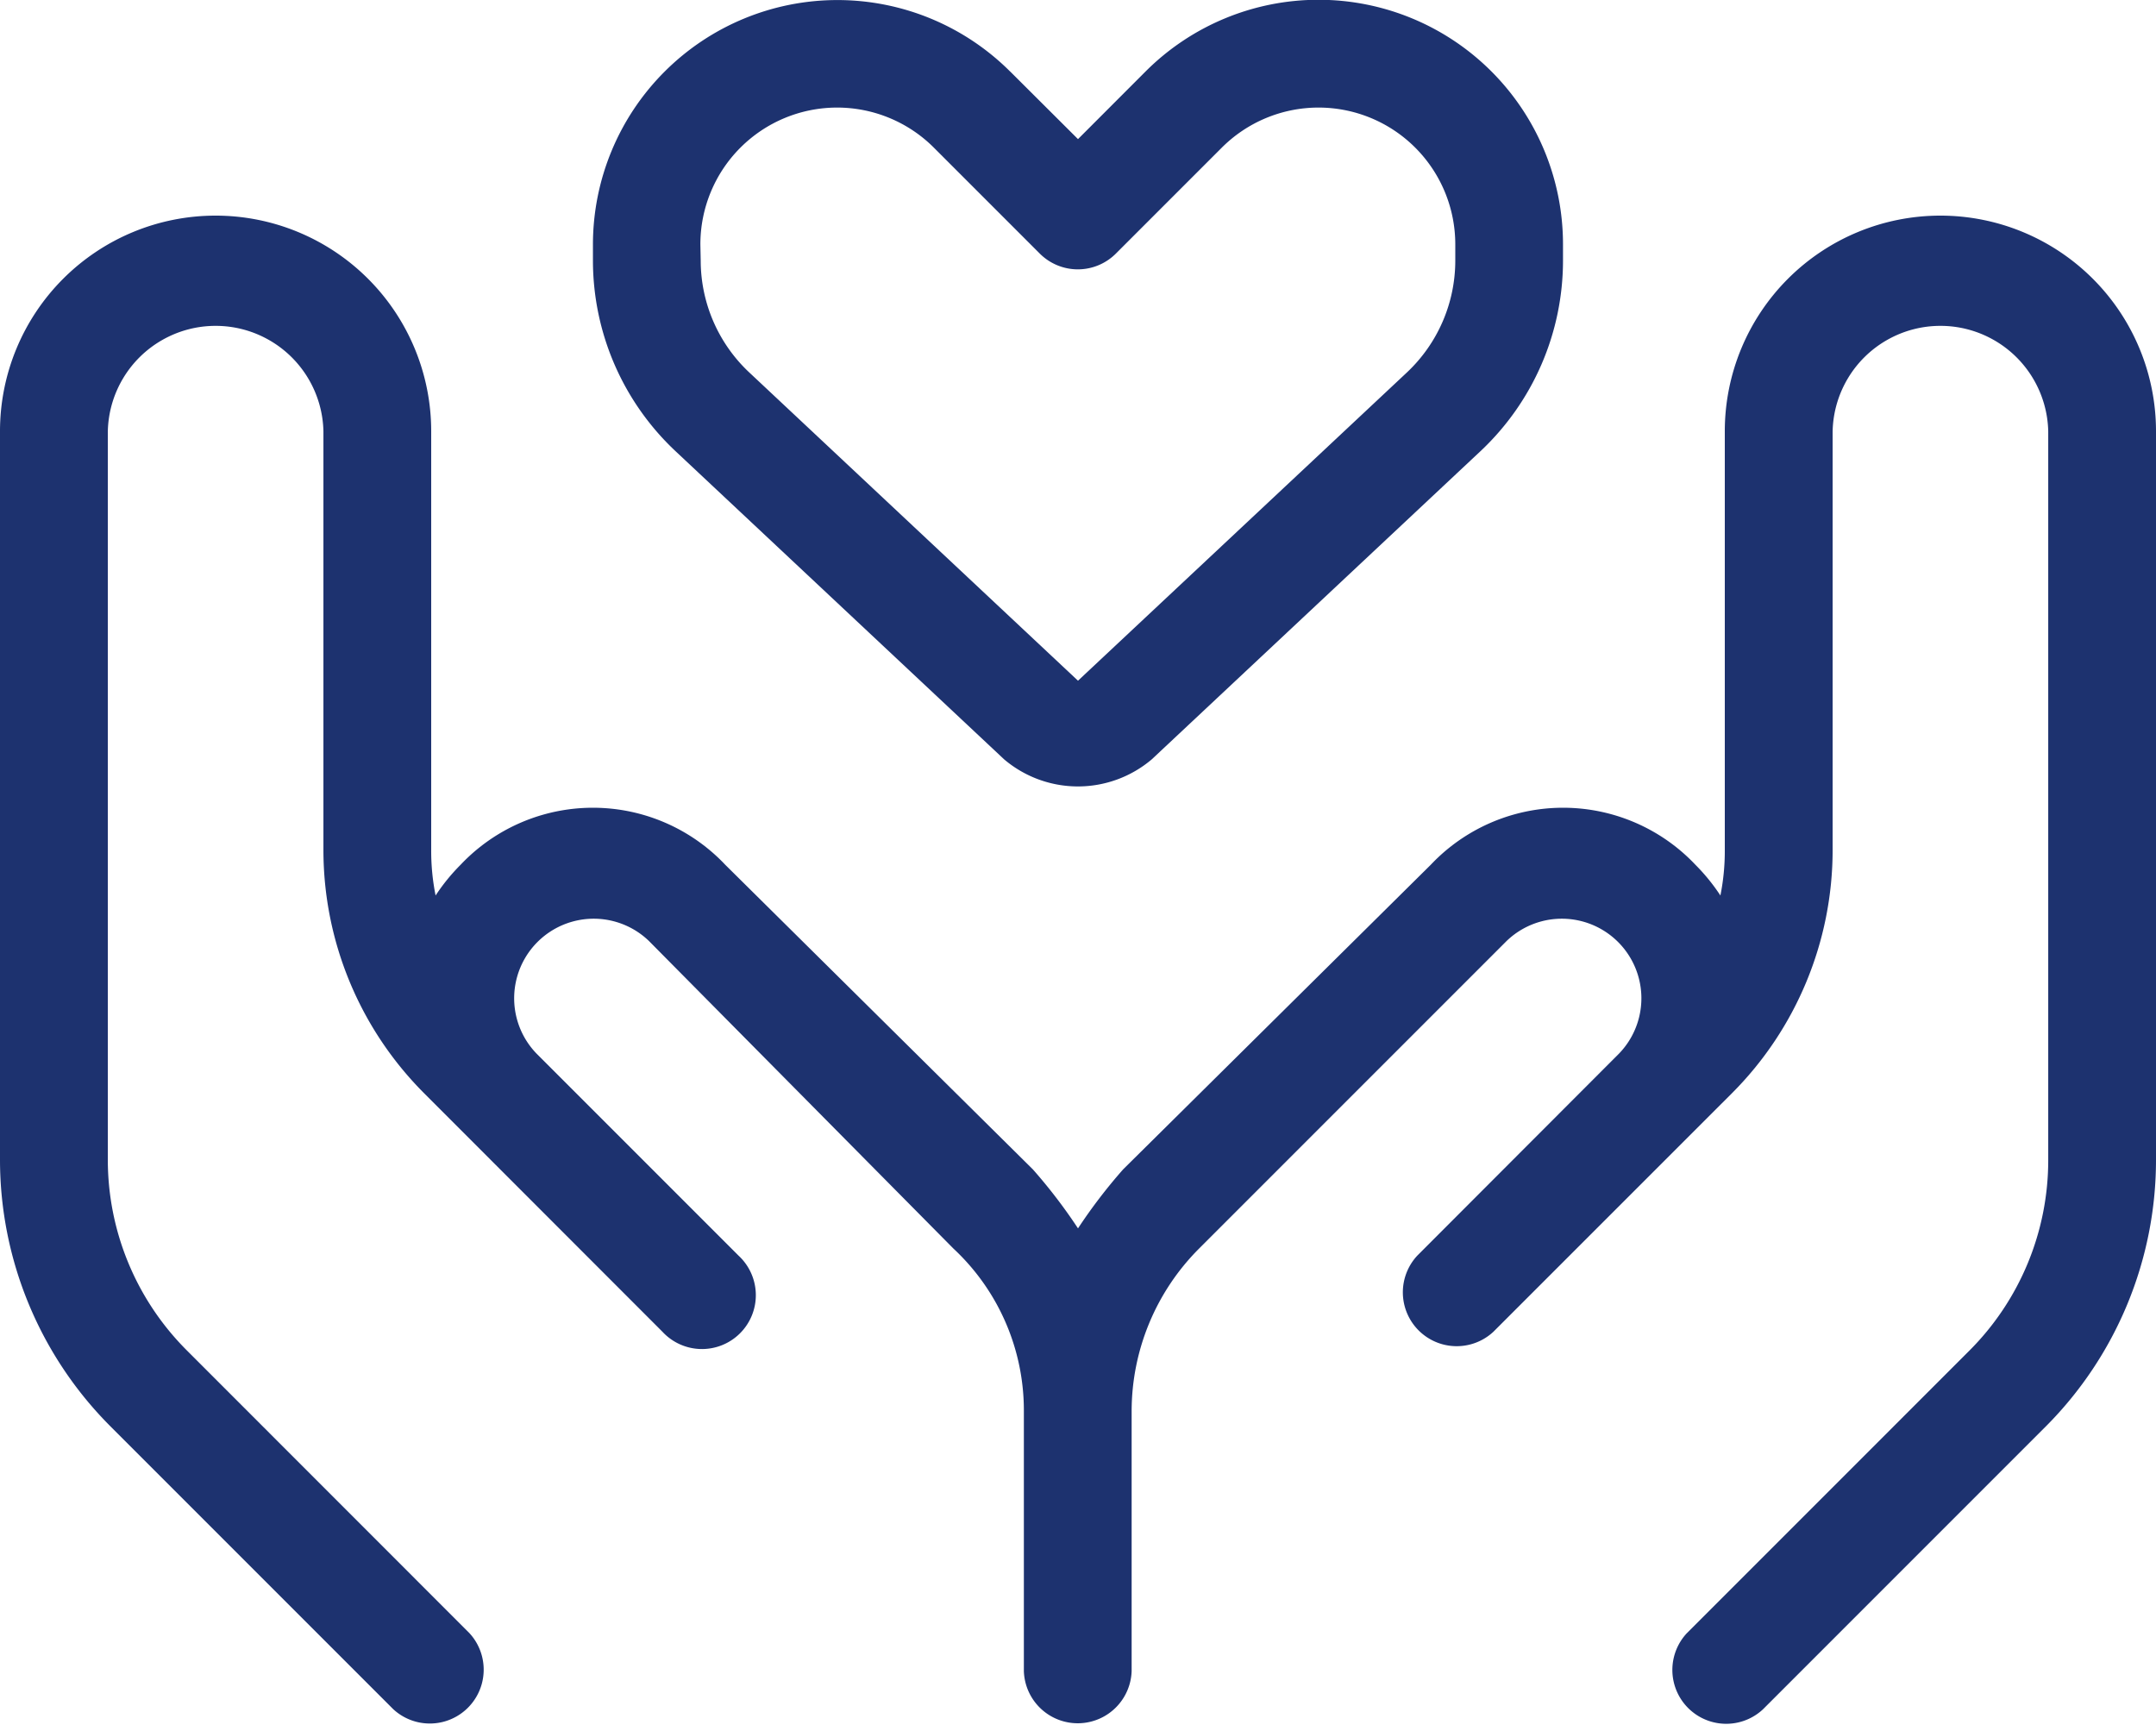 <svg xmlns="http://www.w3.org/2000/svg" width="38.75" height="31.001"><path d="M18.158 1.287 19.375 2.5l1.217-1.218a4.394 4.394 0 0 1 7.5 3.107v.292a4.7 4.7 0 0 1-1.482 3.426l-5.91 5.54a2.052 2.052 0 0 1-2.652 0l-5.908-5.54a4.7 4.7 0 0 1-1.483-3.421v-.292a4.394 4.394 0 0 1 7.5-3.107Zm-5.564 3.4a2.758 2.758 0 0 0 .866 2l5.915 5.546L25.29 6.69a2.758 2.758 0 0 0 .866-2v-.296a2.458 2.458 0 0 0-4.2-1.737l-1.9 1.9a.967.967 0 0 1-1.368 0l-1.9-1.9a2.458 2.458 0 0 0-4.2 1.737Zm-8.719-.812A3.875 3.875 0 0 1 7.75 7.75v7.526a4.067 4.067 0 0 0 .079.817 3.5 3.5 0 0 1 .448-.551 3.272 3.272 0 0 1 4.759 0l5.528 5.473a9.5 9.5 0 0 1 .811 1.06 9.5 9.5 0 0 1 .811-1.06l5.528-5.473a3.272 3.272 0 0 1 4.759 0 3.5 3.5 0 0 1 .448.551 4.067 4.067 0 0 0 .079-.817V7.75a3.875 3.875 0 0 1 7.75 0v13.09a6.783 6.783 0 0 1-1.986 4.8l-5.08 5.08a.968.968 0 0 1-1.368-1.368l5.08-5.08a4.838 4.838 0 0 0 1.417-3.427V7.75a1.938 1.938 0 0 0-3.875 0v7.526a6.187 6.187 0 0 1-1.81 4.371l-4.288 4.287a.968.968 0 0 1-1.368-1.368l3.628-3.633a1.43 1.43 0 0 0-2.022-2.022l-5.528 5.528a4.139 4.139 0 0 0-1.211 2.924v4.668a.969.969 0 0 1-1.937 0v-4.668a3.975 3.975 0 0 0-1.265-2.924l-5.473-5.528a1.43 1.43 0 0 0-2.022 2.022l3.633 3.633a.968.968 0 1 1-1.368 1.368l-4.284-4.287a6.187 6.187 0 0 1-1.81-4.371V7.75a1.938 1.938 0 0 0-3.875 0v13.09a4.84 4.84 0 0 0 1.419 3.427l5.078 5.08a.968.968 0 0 1-1.368 1.368l-5.08-5.08A6.783 6.783 0 0 1 0 20.84V7.75a3.875 3.875 0 0 1 3.875-3.875Z" fill="#1d326f"/></svg>